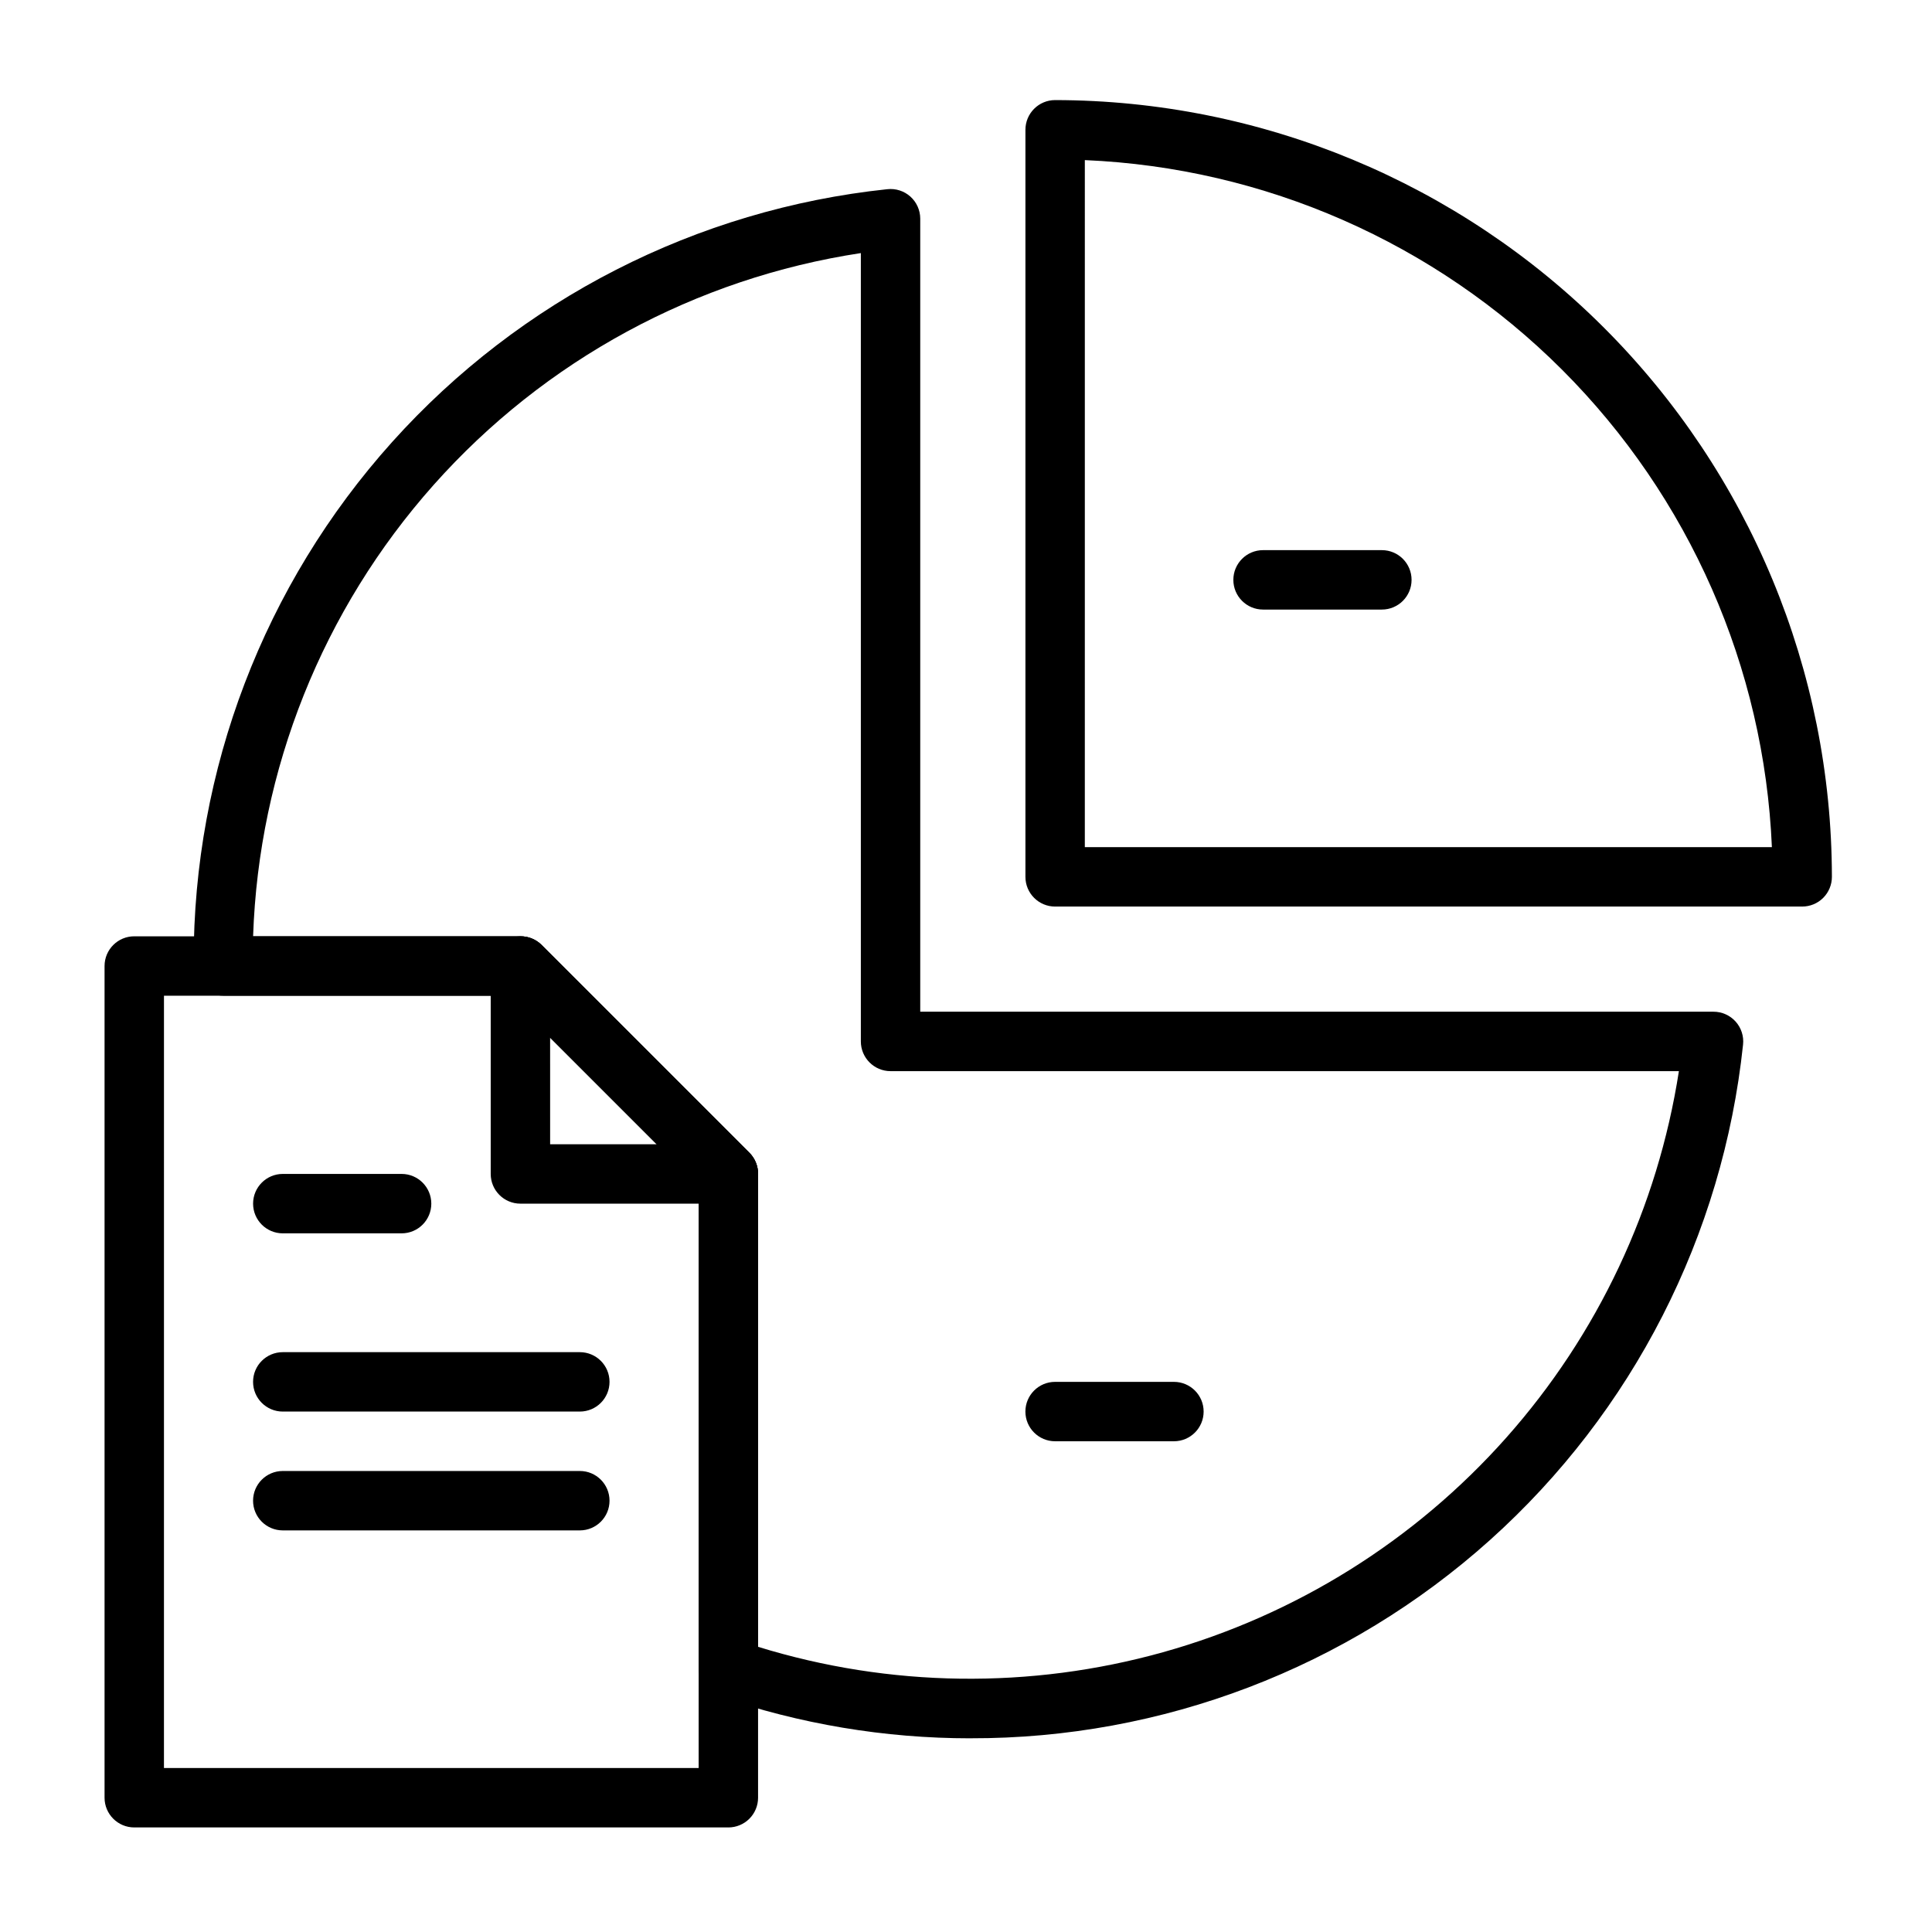 <?xml version="1.0" encoding="UTF-8"?>
<!-- Uploaded to: ICON Repo, www.svgrepo.com, Generator: ICON Repo Mixer Tools -->
<svg fill="#000000" width="800px" height="800px" version="1.1" viewBox="144 144 512 512" xmlns="http://www.w3.org/2000/svg">
 <g>
  <path d="m337.02 462.98h-55.105c-4.348 0-7.871-3.527-7.871-7.875v-55.102c0.016-3.18 1.941-6.035 4.879-7.242 2.934-1.234 6.316-0.582 8.582 1.652l55.105 55.105v-0.004c2.231 2.266 2.883 5.652 1.652 8.582-1.207 2.941-4.066 4.863-7.242 4.883zm-47.23-15.742h28.262l-28.266-28.266z"/>
  <path d="m621.6 384.25h-197.98c-4.348 0-7.871-3.523-7.871-7.871v-197.98c0-4.348 3.523-7.875 7.871-7.875 54.578 0.062 106.9 21.773 145.49 60.363 38.594 38.594 60.301 90.914 60.363 145.49 0 2.086-0.832 4.09-2.305 5.566-1.477 1.477-3.481 2.305-5.566 2.305zm-190.11-15.742h182.08c-2.027-47.641-21.863-92.785-55.578-126.5-33.719-33.715-78.863-53.551-126.5-55.578z"/>
  <path d="m250.43 470.85h-31.488c-4.348 0-7.871-3.523-7.871-7.871 0-4.348 3.523-7.875 7.871-7.875h31.488c4.348 0 7.871 3.527 7.871 7.875 0 4.348-3.523 7.871-7.871 7.871z"/>
  <path d="m455.1 525.95h-31.488c-4.348 0-7.871-3.523-7.871-7.871s3.523-7.871 7.871-7.871h31.488c4.348 0 7.875 3.523 7.875 7.871s-3.527 7.871-7.875 7.871z"/>
  <path d="m510.21 305.54h-31.488c-4.348 0-7.871-3.523-7.871-7.871 0-4.348 3.523-7.875 7.871-7.875h31.488c4.348 0 7.871 3.527 7.871 7.875 0 4.348-3.523 7.871-7.871 7.871z"/>
  <path d="m297.66 518.08h-78.723c-4.348 0-7.871-3.523-7.871-7.871 0-4.348 3.523-7.871 7.871-7.871h78.723c4.348 0 7.871 3.523 7.871 7.871 0 4.348-3.523 7.871-7.871 7.871z"/>
  <path d="m297.66 549.57h-78.723c-4.348 0-7.871-3.523-7.871-7.871 0-4.348 3.523-7.871 7.871-7.871h78.723c4.348 0 7.871 3.523 7.871 7.871 0 4.348-3.523 7.871-7.871 7.871z"/>
  <path d="m337.02 628.29h-157.44c-4.348 0-7.871-3.527-7.871-7.875v-220.41c0-4.348 3.523-7.875 7.871-7.875h102.34c2.094-0.012 4.106 0.812 5.59 2.285l55.105 55.105v-0.004c1.473 1.488 2.293 3.5 2.281 5.59v165.31c0 2.09-0.828 4.09-2.305 5.566-1.477 1.477-3.481 2.309-5.566 2.309zm-149.57-15.746h141.7v-154.21l-50.457-50.461h-91.238z"/>
  <path d="m401.18 604.67c-22.719 0.004-45.277-3.773-66.754-11.18-3.148-1.102-5.262-4.062-5.277-7.398v-127.76l-50.457-50.461h-75.492c-4.348 0-7.875-3.523-7.875-7.871v-1.184c-0.105-50.809 18.629-99.855 52.578-137.66 33.949-37.801 80.707-61.68 131.23-67.016 2.234-0.25 4.469 0.465 6.141 1.969 1.648 1.488 2.594 3.606 2.598 5.824v210.18h210.18c2.246-0.012 4.391 0.934 5.894 2.602 1.504 1.672 2.227 3.902 1.977 6.137-5.336 50.543-29.223 97.309-67.043 131.26-37.82 33.953-86.883 52.676-137.71 52.551zm-56.285-24.246c34.891 10.77 72.148 11.266 107.31 1.434 35.168-9.836 66.762-29.586 91.004-56.895 24.246-27.305 40.117-61.016 45.715-97.098h-208.92c-4.348 0-7.871-3.527-7.871-7.875v-208.92c-43.758 6.644-83.809 28.379-113.22 61.445-29.414 33.066-46.34 75.379-47.84 119.61h70.848c2.094-0.012 4.106 0.812 5.59 2.285l55.105 55.105v-0.004c1.473 1.488 2.293 3.5 2.281 5.59z"/>
 </g>
</svg>